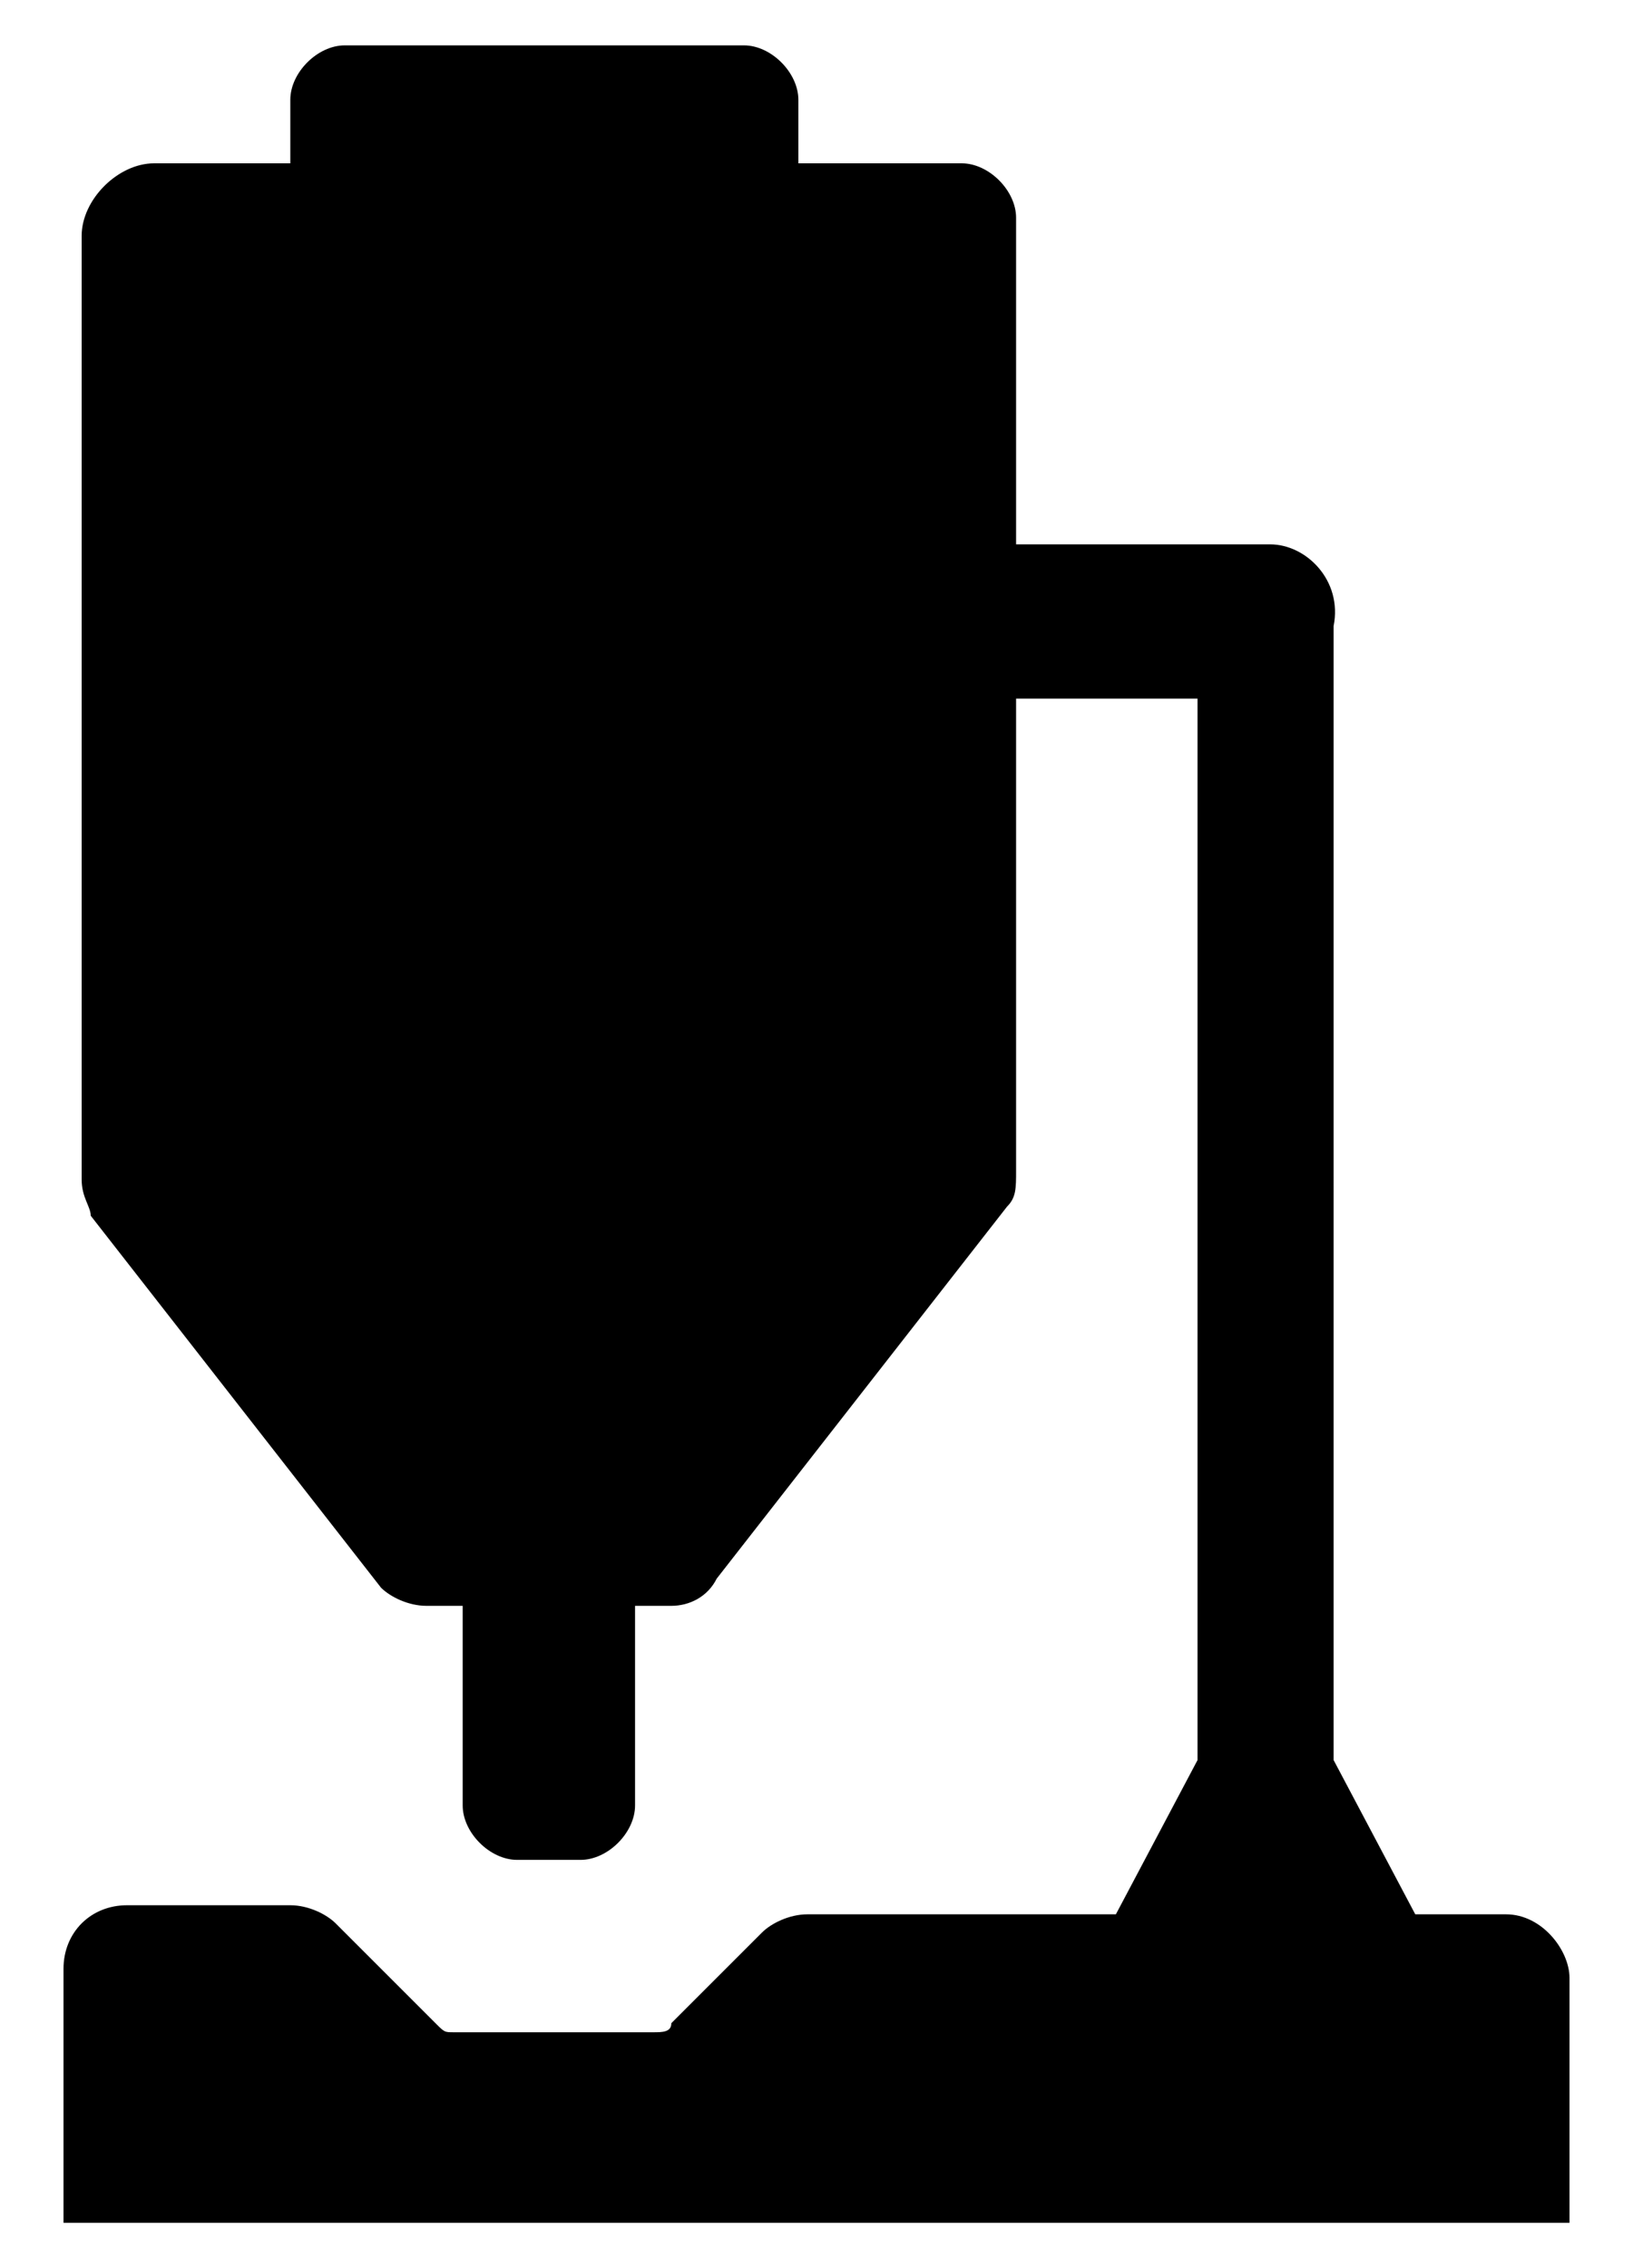 <svg xmlns="http://www.w3.org/2000/svg" viewBox="0 0 18 25">
<path d="M16.6,21.1h-1l-0.9-1.7V6.9C14.8,6.4,14.4,6,14,6h-2.8V2.4c0-0.3-0.3-0.6-0.6-0.6H8.8V1.1
	c0-0.3-0.3-0.6-0.6-0.6H3.8c-0.3,0-0.6,0.3-0.6,0.6v0.7H1.7c-0.4,0-0.8,0.4-0.8,0.8V13c0,0.2,0.1,0.3,0.1,0.4l3.2,4.1
	c0.1,0.1,0.3,0.2,0.5,0.2h0.4v2.2c0,0.3,0.3,0.6,0.6,0.6h0.7c0.3,0,0.6-0.3,0.6-0.6v-2.2h0.4c0.2,0,0.4-0.1,0.5-0.3l3.2-4.1l0,0
	c0.1-0.1,0.1-0.2,0.1-0.4V7.7h2v11.7l-0.9,1.7H8.9c-0.2,0-0.4,0.1-0.5,0.2l-1,1c0,0.1-0.1,0.1-0.2,0.1H5c-0.1,0-0.1,0-0.2-0.1
	l-1.1-1.1C3.6,21.1,3.4,21,3.2,21c0,0,0,0,0,0l-1.8,0c-0.4,0-0.7,0.3-0.7,0.7l0,2.8h16.6v-2.7C17.3,21.5,17,21.1,16.6,21.1z"/>
</svg>
